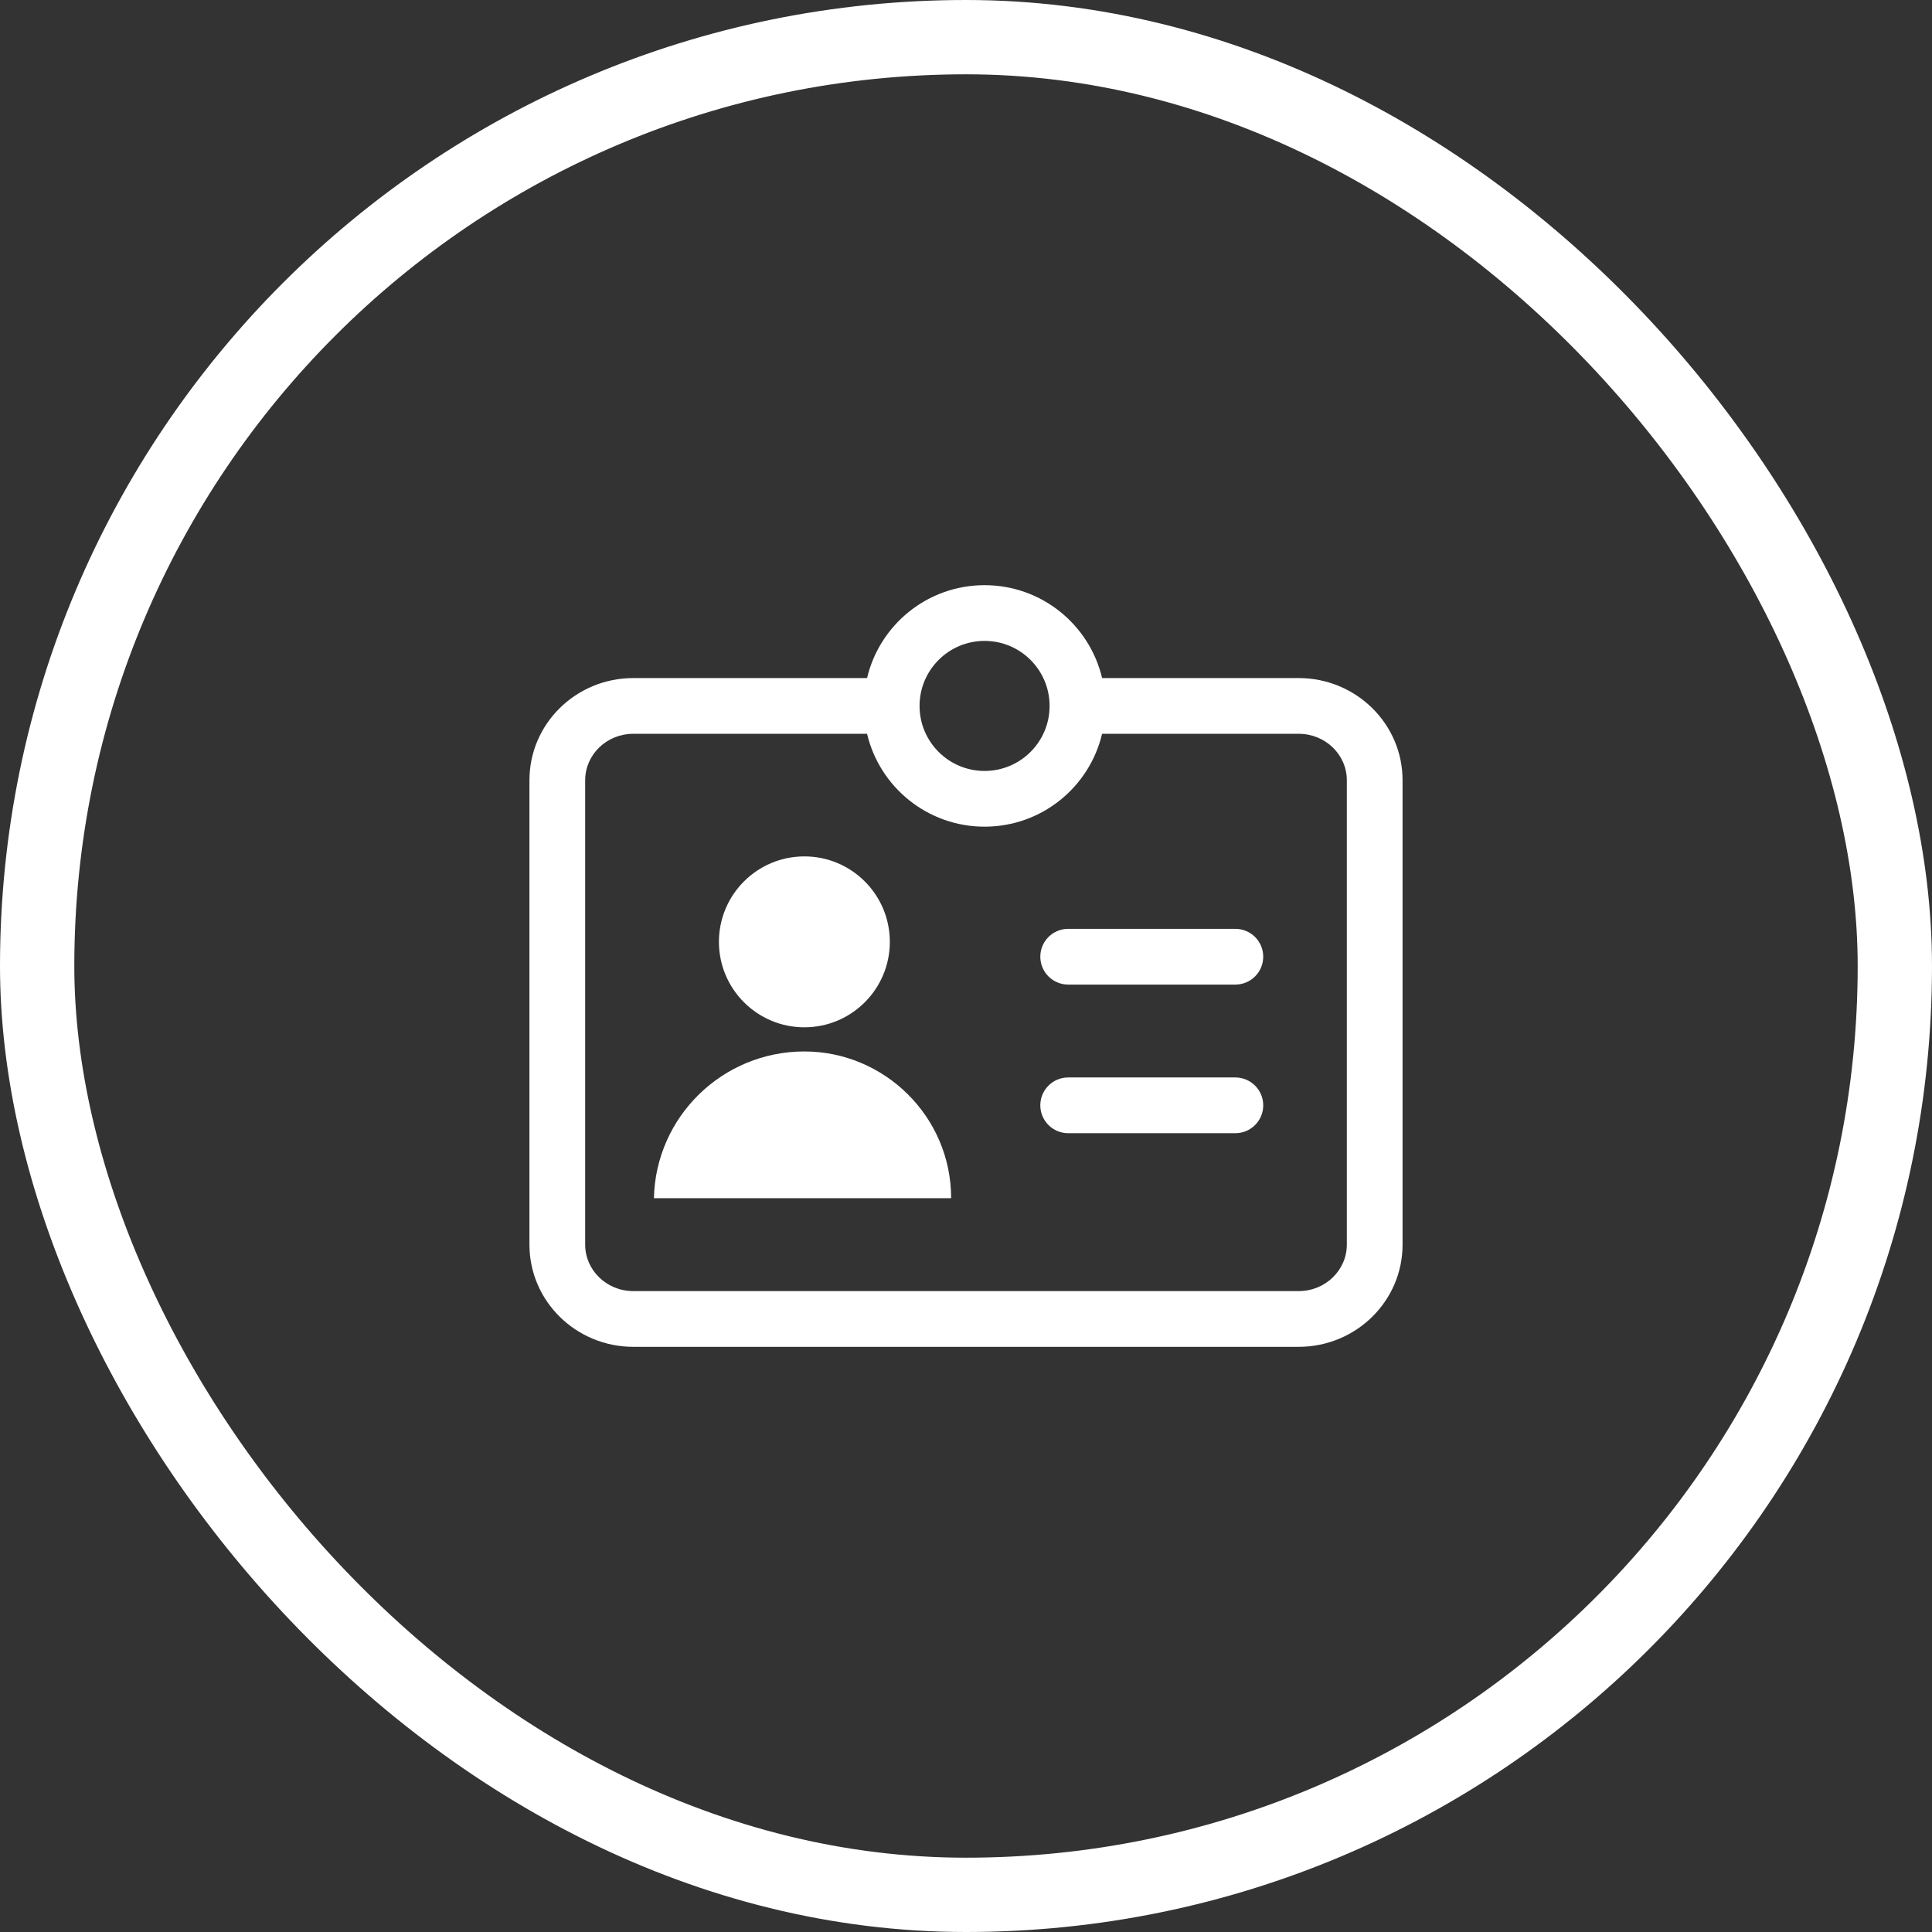 <svg width="104" height="104" viewBox="0 0 104 104" fill="none" xmlns="http://www.w3.org/2000/svg">
<rect x="0" y="0" width="104" height="104" fill="#333333" stroke="none"/>
<rect x="2" y="2" width="100" height="100" rx="50" stroke="white" stroke-width="4"/>
<path d="M47.9 50.7C47.9 53.24 45.84 55.3 43.3 55.3C40.76 55.3 38.7 53.24 38.7 50.7C38.7 48.16 40.76 46.1 43.3 46.1C45.84 46.1 47.9 48.16 47.9 50.7Z" fill="white"/>
<path d="M56 51.5C56 52.328 56.672 53 57.5 53H66.5C67.328 53 68 52.328 68 51.5C68 50.672 67.328 50 66.5 50H57.5C56.672 50 56 50.672 56 51.5Z" fill="white"/>
<path d="M56 59.5C56 60.328 56.672 61 57.5 61H66.5C67.328 61 68 60.328 68 59.5C68 58.672 67.328 58 66.5 58H57.5C56.672 58 56 58.672 56 59.5Z" fill="white"/>
<path d="M35.2 64.5C35.3 60.1 38.9 56.6 43.3 56.6C47.6 56.6 51.2 60.1 51.2 64.5H35.2Z" fill="white"/>
<path fill-rule="evenodd" clip-rule="evenodd" d="M46.674 36.5H34.093C31.012 36.5 28.5 38.955 28.5 42V67C28.5 70.045 31.012 72.5 34.093 72.5H69.907C72.988 72.5 75.5 70.045 75.5 67V42C75.5 38.955 72.988 36.5 69.907 36.5H59.326C58.649 33.633 56.074 31.5 53 31.5C49.926 31.5 47.351 33.633 46.674 36.5ZM46.674 39.5H34.093C32.653 39.5 31.5 40.627 31.5 42V67C31.5 68.373 32.653 69.5 34.093 69.5H69.907C71.347 69.5 72.5 68.373 72.5 67V42C72.5 40.627 71.347 39.5 69.907 39.5H59.326C58.649 42.367 56.074 44.5 53 44.5C49.926 44.5 47.351 42.367 46.674 39.5ZM53 41.5C54.933 41.5 56.5 39.933 56.5 38C56.5 36.067 54.933 34.5 53 34.5C51.067 34.5 49.5 36.067 49.5 38C49.5 39.933 51.067 41.5 53 41.5Z" fill="white"/>
</svg>

